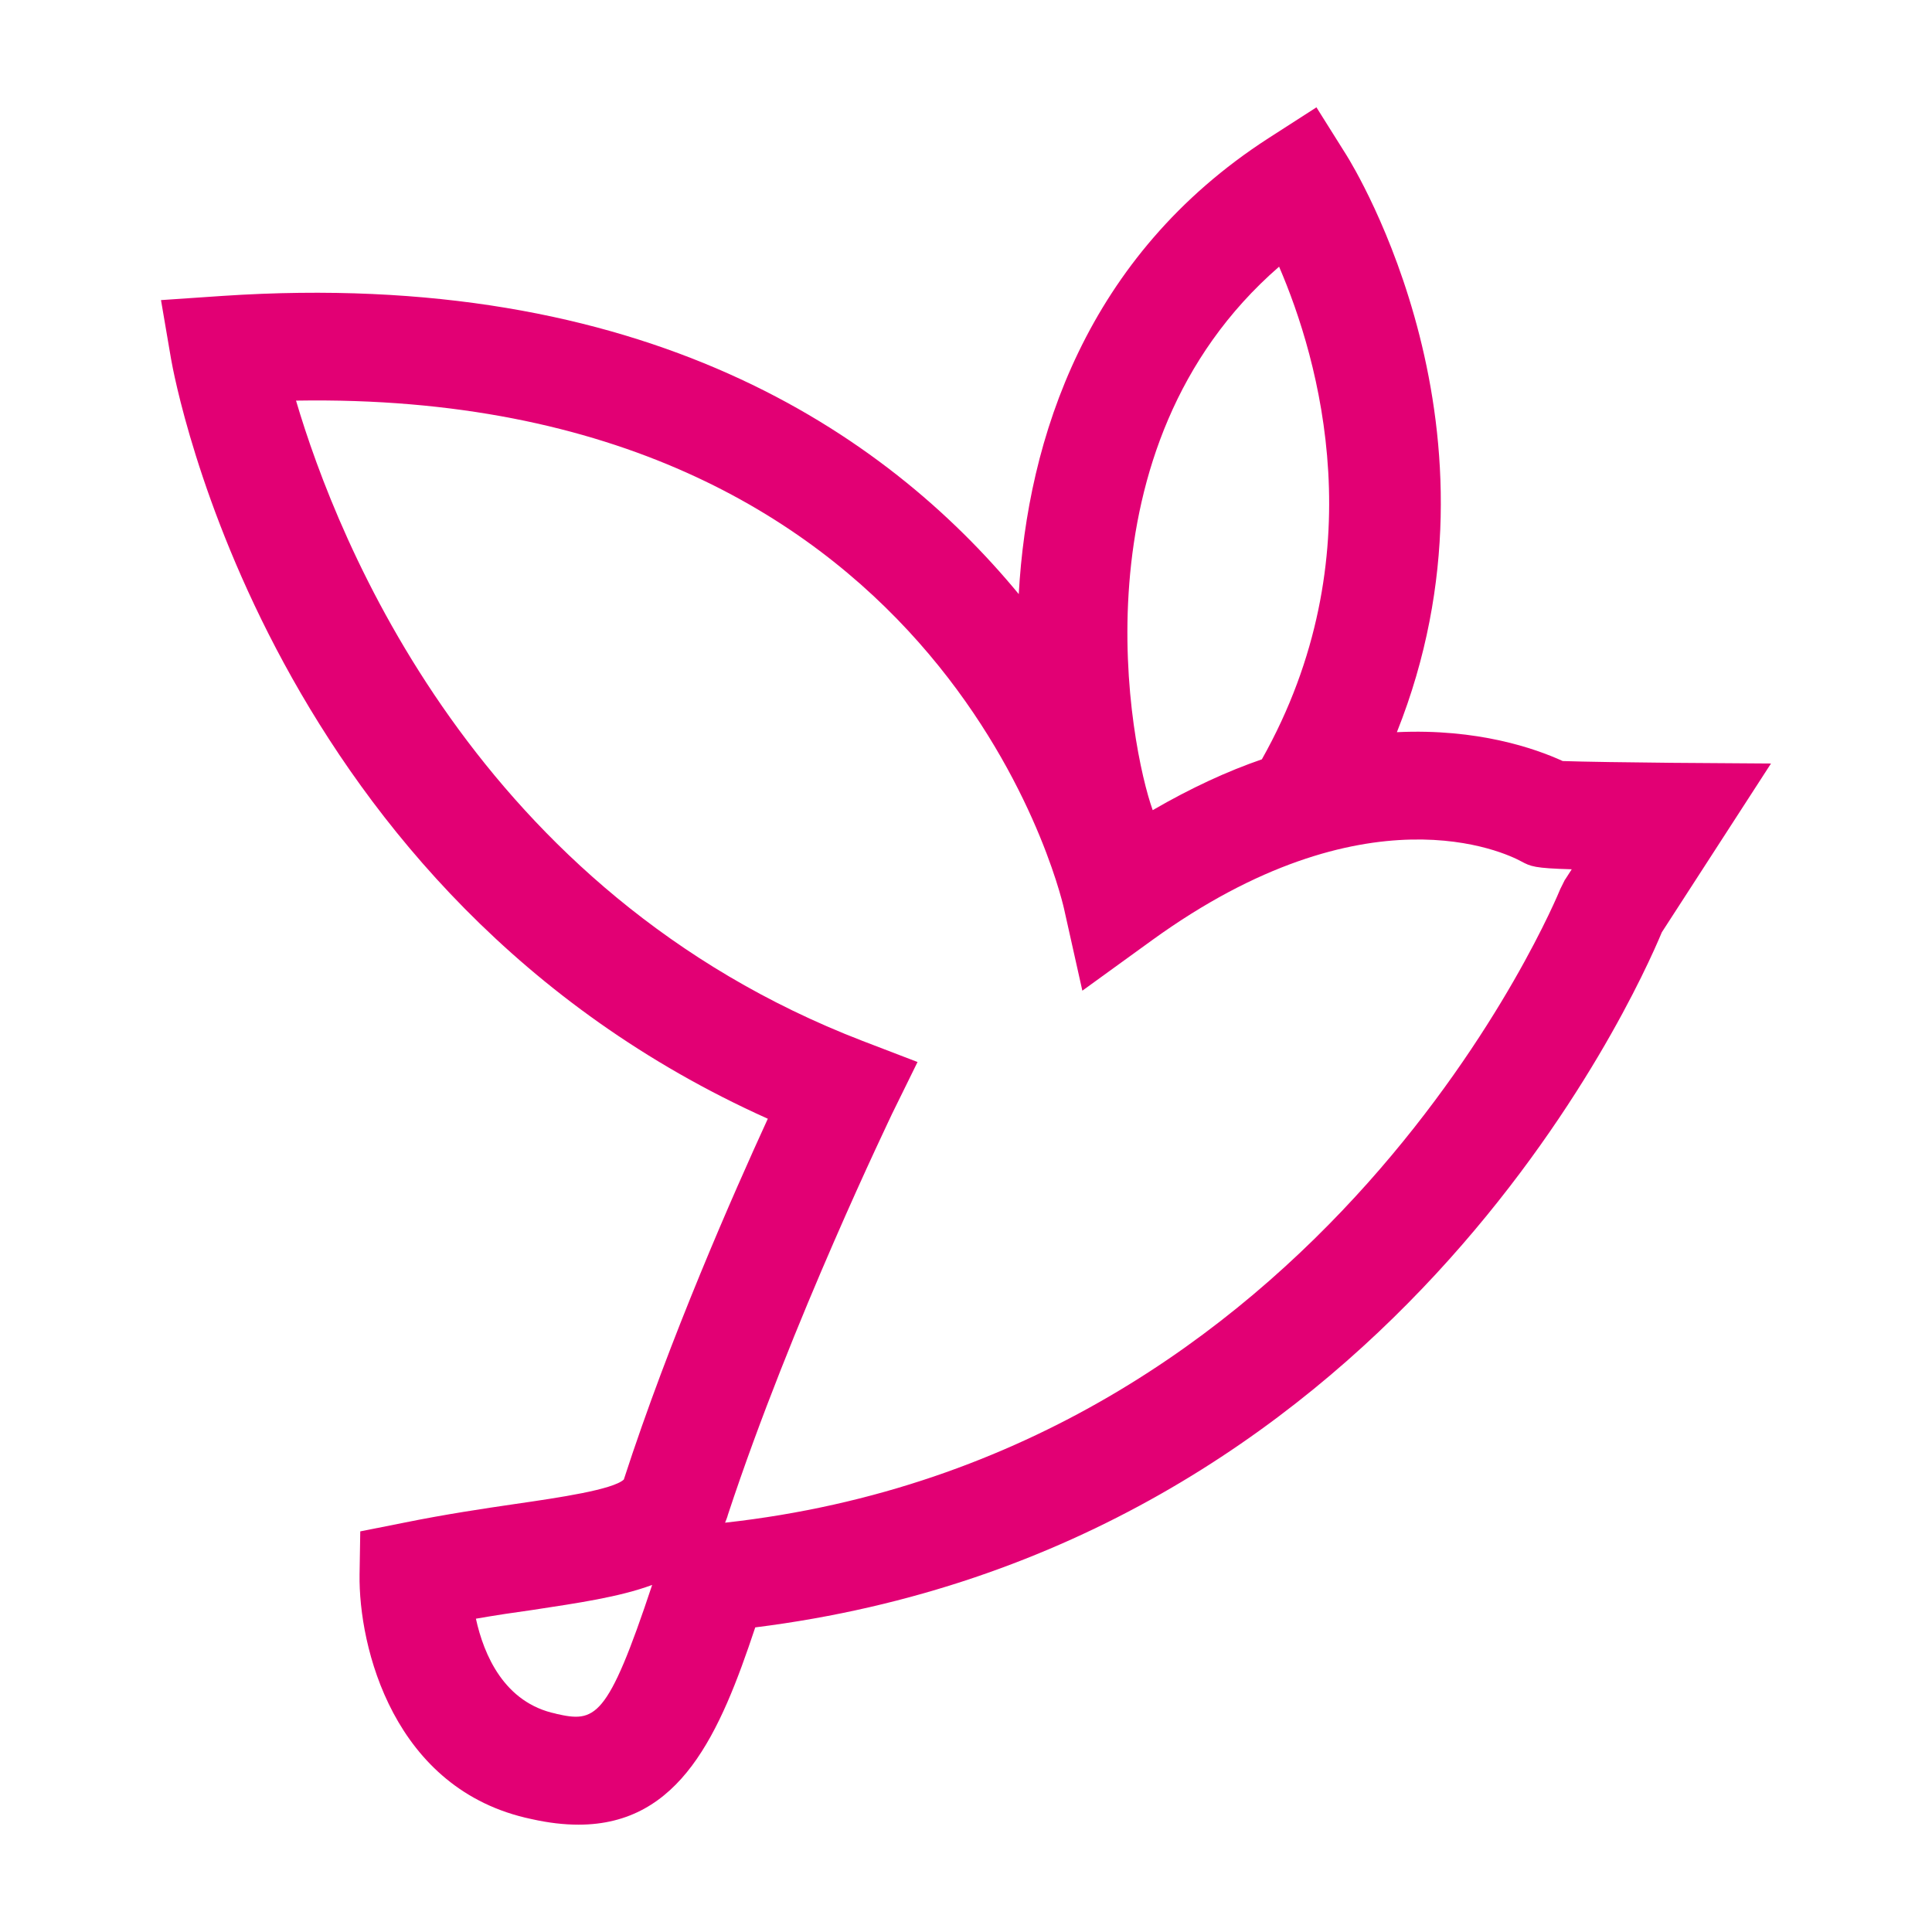 <svg width="36" height="36" viewBox="0 0 36 36" fill="none" xmlns="http://www.w3.org/2000/svg">
<path d="M31.147 14.214C30.364 14.207 29.488 14.194 29.119 14.181C28.611 13.948 27.534 13.572 26.029 13.643C28.263 8.042 25.232 3.122 25.092 2.895L24.53 2L23.633 2.577C20.241 4.768 19.144 8.178 18.983 11.07C16.495 8.055 12.005 4.989 4.144 5.514L3 5.592L3.187 6.687C3.261 7.109 5.021 16.677 14.307 20.846C13.671 22.233 12.48 24.93 11.624 27.569C11.423 27.757 10.42 27.906 9.61 28.023C8.995 28.113 8.299 28.217 7.529 28.373L6.713 28.535L6.7 29.339C6.68 30.681 7.329 33.358 9.905 33.896C10.226 33.968 10.513 34 10.781 34C12.681 34 13.417 32.295 14.073 30.324C25.868 28.846 30.471 18.558 30.966 17.371L33 14.227L31.147 14.214ZM10.36 31.932C9.396 31.731 9.015 30.836 8.868 30.162C9.242 30.097 9.59 30.045 9.918 30C10.768 29.87 11.537 29.76 12.152 29.533C11.316 32.049 11.089 32.1 10.353 31.932H10.36ZM23.834 4.969C24.577 6.694 25.64 10.37 23.513 14.149C22.871 14.37 22.195 14.681 21.479 15.096C21.064 13.942 19.947 8.347 23.834 4.969ZM29.16 16.392L29.073 16.567C29.033 16.671 24.737 27.128 13.511 28.373C13.531 28.321 13.551 28.276 13.564 28.224C14.755 24.613 16.608 20.794 16.622 20.755L17.097 19.789L16.067 19.394C8.888 16.626 6.292 10.091 5.516 7.465C17.471 7.264 19.733 16.522 19.826 16.93L20.168 18.46L21.466 17.52C25.453 14.635 28.056 15.893 28.343 16.049C28.524 16.146 28.591 16.178 29.287 16.198L29.166 16.386L29.16 16.392Z" fill="#E20074"/>
</svg>
